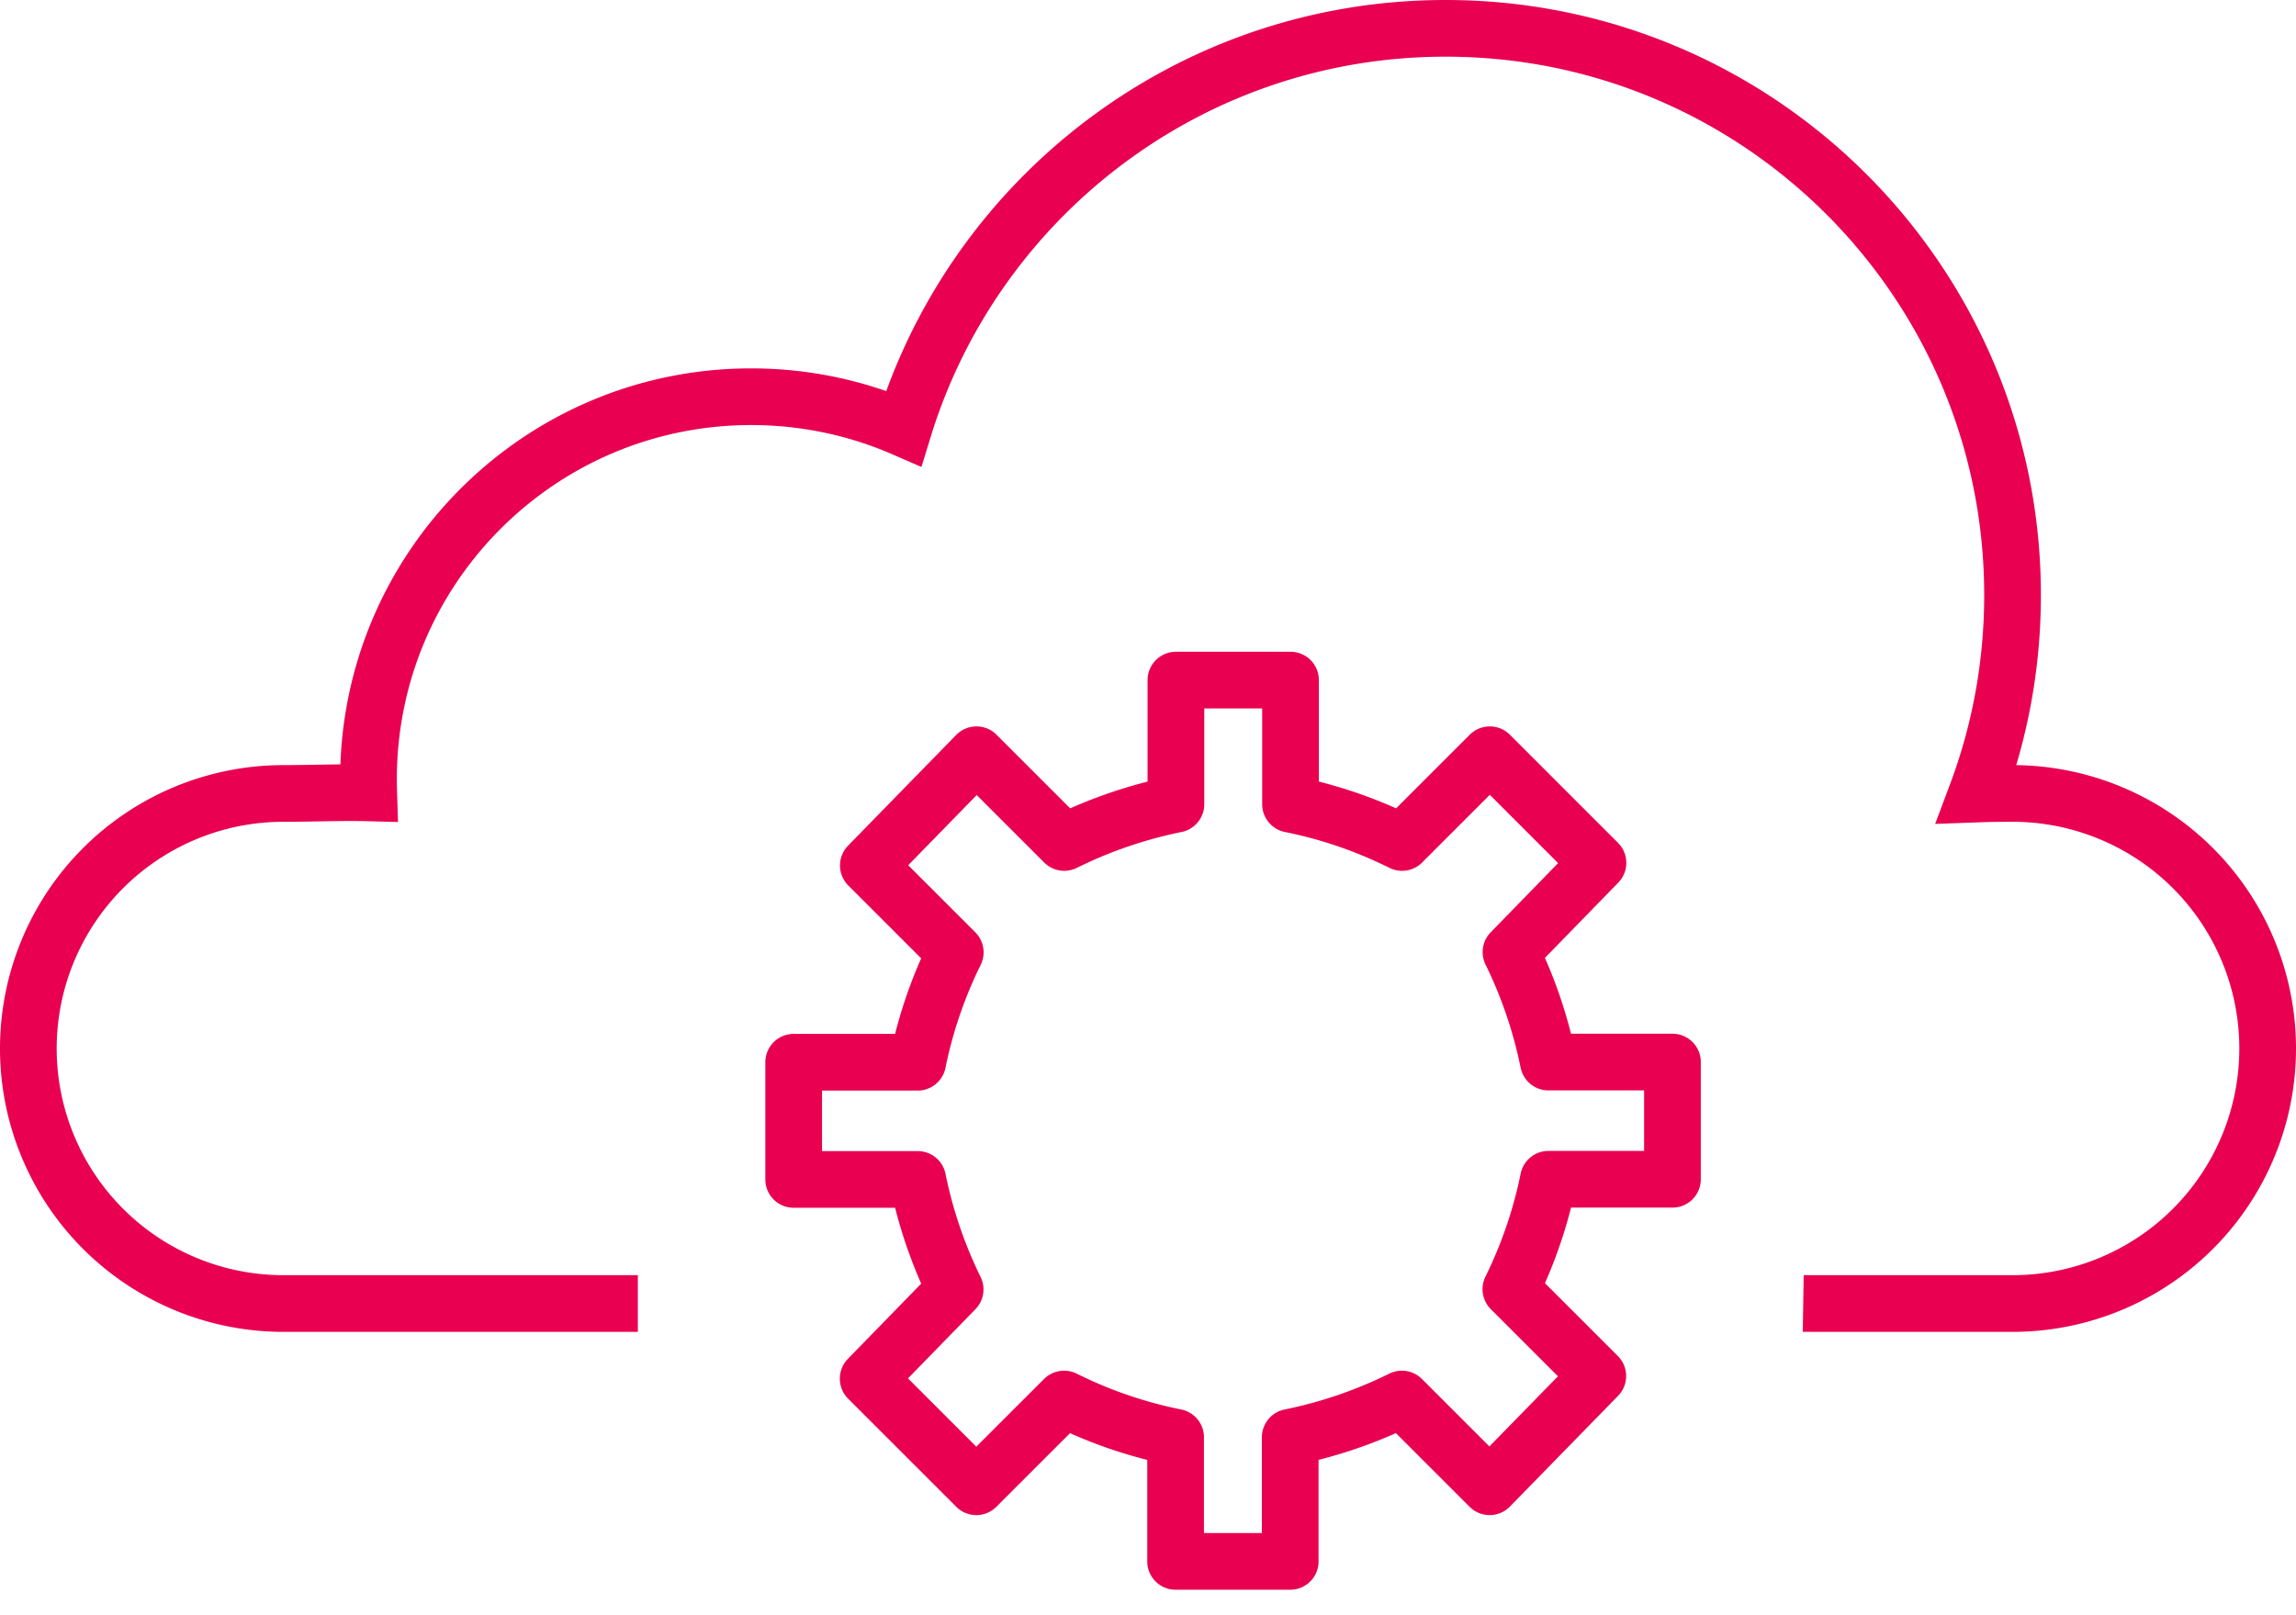 <svg width="81" height="57" xmlns="http://www.w3.org/2000/svg"><g stroke="#E90050" stroke-width="2" fill="none" fill-rule="evenodd"><path d="M22.503 46H10a9 9 0 0 1 0-18c1.055 0 2.068-.045 3.008-.02-.005-.16-.008-.32-.008-.48C13 20.044 19.044 14 26.5 14c1.912 0 3.732.398 5.38 1.115C34.393 6.94 42.003 1 51 1c11.046 0 20 8.954 20 20 0 2.47-.448 4.837-1.267 7.021.414-.015.837-.021 1.267-.021a9 9 0 0 1 0 18c-.129 0-7.257 0-7.384-.002"/><path d="M33.696 45.502a16.068 16.068 0 0 1-1.32-3.881H28v-4.136h4.375c.273-1.349.72-2.65 1.325-3.878l-3.066-3.066 3.815-3.907 3.096 3.096a16.066 16.066 0 0 1 3.94-1.35V24h4.043v4.38c1.366.273 2.688.73 3.935 1.35l3.096-3.096 3.815 3.815-3.068 3.149a16.068 16.068 0 0 1 1.32 3.881h4.376v4.136h-4.375a15.922 15.922 0 0 1-1.325 3.878l3.066 3.066-3.815 3.907-3.096-3.096a16.066 16.066 0 0 1-3.94 1.35v4.38h-4.043v-4.38a15.728 15.728 0 0 1-3.934-1.35l-3.097 3.096-3.815-3.815 3.068-3.149z" stroke-linejoin="round"/></g></svg>
